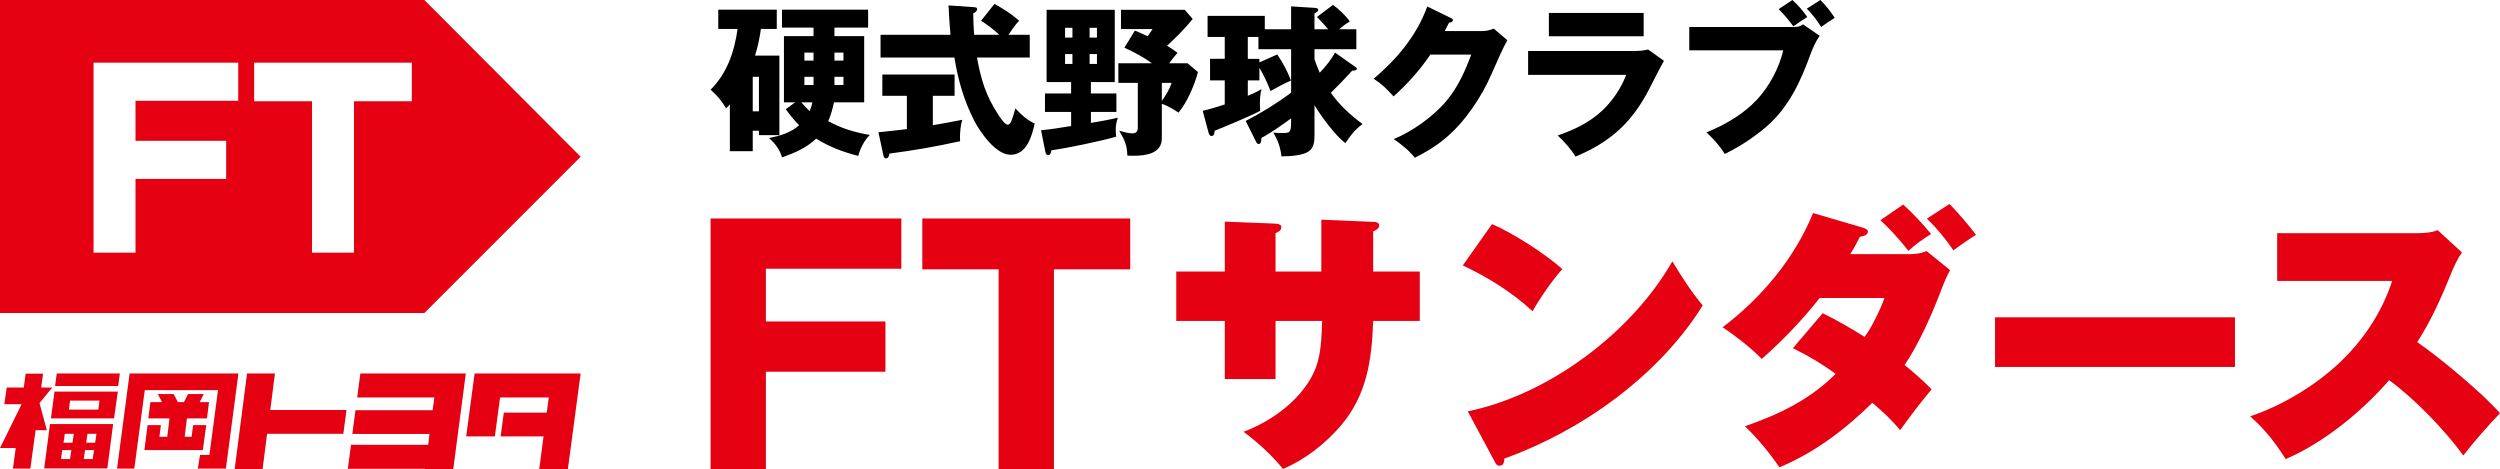 <?xml version="1.0" encoding="UTF-8"?>
<svg id="_レイヤー_1" data-name="レイヤー_1" xmlns="http://www.w3.org/2000/svg" version="1.1" viewBox="0 0 518.4 97.249">
  <!-- Generator: Adobe Illustrator 29.4.0, SVG Export Plug-In . SVG Version: 2.1.0 Build 152)  -->
  <g>
    <g>
      <g>
        <polygon points="24.507 80.044 11.419 80.044 11.768 77.442 24.857 77.442 24.507 80.044" style="fill: #e50012;"/>
        <path d="M11.302,81.209l-.738,5.554h13.089l.777-5.554h-13.127ZM20.39,84.938h-6.098l.233-1.864h6.098l-.233,1.864Z" style="fill: #e50012;"/>
        <path d="M10.37,87.928l-1.204,9.205h13.089l1.204-9.205h-13.089ZM14.526,95.191h-1.864l.233-1.864h1.903l-.272,1.864ZM15.031,91.812h-1.864l.272-1.864h1.864l-.272,1.864ZM19.225,95.191h-1.864l.272-1.864h1.864l-.272,1.864ZM19.73,91.812h-1.864l.272-1.864h1.864l-.272,1.864Z" style="fill: #e50012;"/>
        <polygon points="8.195 83.578 8.195 83.578 10.836 80.355 8.545 80.355 8.933 77.48 5.321 77.48 4.933 80.355 1.398 80.355 .893 83.811 4.466 83.811 4.466 83.85 0 92.899 3.262 92.899 2.68 97.172 6.292 97.172 7.379 89.21 9.71 89.21 8.195 83.578" style="fill: #e50012;"/>
      </g>
      <g>
        <polygon points="42.917 86.763 43.344 83.384 41.402 83.384 42.257 81.714 38.994 81.714 38.14 83.384 36.897 83.384 36.003 81.714 32.741 81.714 33.595 83.384 31.187 83.384 30.76 86.763 35.149 86.763 34.683 90.569 33.052 90.569 33.362 88.161 30.605 88.161 29.945 93.327 42.062 93.327 42.761 88.161 40.043 88.161 39.732 90.569 38.295 90.569 38.761 86.763 42.917 86.763" style="fill: #e50012;"/>
        <polygon points="49.442 77.442 26.876 77.442 24.274 97.172 27.847 97.172 30.022 80.898 45.208 80.898 43.422 94.336 41.48 94.336 41.014 97.172 46.839 97.172 49.442 77.442" style="fill: #e50012;"/>
      </g>
      <polygon points="71.852 85.015 56.044 85.015 57.015 77.442 51.228 77.442 48.665 97.249 54.452 97.249 55.384 89.948 71.191 89.948 71.852 85.015" style="fill: #e50012;"/>
      <polygon points="114.458 77.442 114.458 77.442 104.36 77.442 104.36 77.442 98.417 77.442 96.67 90.491 102.612 90.491 103.699 82.413 113.797 82.413 113.37 85.559 104.476 85.559 103.816 90.491 112.71 90.491 111.817 97.249 117.759 97.249 120.4 77.442 114.458 77.442" style="fill: #e50012;"/>
      <polygon points="90.727 77.442 90.727 77.442 74.726 77.442 74.065 82.413 90.067 82.413 89.717 85.054 73.716 85.054 73.056 89.987 89.057 89.987 88.785 92.239 72.784 92.239 72.123 97.211 88.125 97.211 88.125 97.249 93.99 97.249 96.592 77.442 90.727 77.442" style="fill: #e50012;"/>
    </g>
    <path d="M120.4,32.5L88,0H0v64.9h88l32.4-32.4ZM49.5,20.9h-21.4v8.3h18.8v7.9h-18.8v15.3h-8.7V13h30v7.9h.1ZM85.4,21h-12v31.4h-8.7v-31.4h-12v-8h32.7s0,8,0,8Z" style="fill: #e50012;"/>
  </g>
  <g>
    <g>
      <path d="M273.988,45.556l10.865.457c.457,0,1.144.114,1.144.744,0,.457-.343.8-1.258,1.258v8.291h9.664v10.236h-9.664c-.286,8.178-1.315,15.44-6.805,21.845-3.316,3.773-7.263,6.862-11.894,8.863-2.288-2.858-5.204-5.49-8.178-7.72,5.318-2.001,10.579-5.661,13.61-10.521,2.173-3.545,2.517-6.576,2.688-12.467h-9.664v12.066h-10.521v-12.066h-10.065v-10.236h10.065v-10.35l10.178.4c.973.057,1.544.171,1.544.8s-.686.972-1.201,1.201v7.949h9.493v-10.75Z" style="fill: #e50012;"/>
      <path d="M323.968,55.791c-2.23,2.516-4.517,5.833-6.176,8.749-4.174-3.889-9.321-7.091-14.467-9.493l6.061-8.577c4.289,1.83,10.979,6.119,14.581,9.321ZM346.784,54.19c2.059,3.431,4.003,6.405,6.29,9.149-9.035,14.525-25.104,26.019-41.115,31.737-.058.972-.287,1.486-1.029,1.486-.572,0-.8-.457-1.029-.915l-5.547-10.35c16.756-3.431,33.967-16.298,42.431-31.108Z" style="fill: #e50012;"/>
      <path d="M400.54,80.724c-2.173,2.574-4.347,5.433-6.519,8.463-1.715-2.059-3.66-3.889-5.775-5.662-5.662,5.547-11.895,10.293-19.271,13.382-2.059-3.031-4.517-6.004-7.148-8.52,7.091-2.459,13.438-5.49,18.813-10.866-2.916-2.116-5.604-3.717-8.863-5.317l6.176-7.263c2.974,1.486,5.89,3.145,8.691,4.918,1.315-1.715,3.203-5.49,4.118-8.063h-13.438c-3.66,4.631-7.605,8.749-12.009,12.638-2.059-2.173-5.604-4.918-8.12-6.577,8.005-6.004,14.982-14.352,18.756-23.674l10.351,3.031c.343.114,1.028.343,1.028.801,0,.8-1.028.972-1.658,1.086-.515,1.029-1.373,2.63-2.002,3.602h12.238c1.315,0,2.459-.171,3.603-.628l4.86,3.945c-.744,1.372-1.086,2.172-1.659,3.66-1.944,5.146-4.689,11.437-7.777,16.011,1.944,1.544,3.831,3.26,5.604,5.033ZM394.65,42.411c1.944,1.772,4.118,4.06,5.776,6.118-1.773,1.087-3.203,2.117-4.689,3.488-1.83-2.287-3.66-4.403-5.833-6.347l4.746-3.26ZM404.257,42.296c1.944,2.059,3.774,4.117,5.49,6.405-1.258.743-3.545,2.345-4.689,3.202-1.601-2.345-3.431-4.575-5.49-6.576l4.689-3.031Z" style="fill: #e50012;"/>
      <path d="M463.444,65.799v10.293h-49.749v-10.293h49.749Z" style="fill: #e50012;"/>
      <path d="M518.4,85.699c-2.059,2.059-5.832,6.405-7.605,8.749-3.774-5.204-10.179-11.837-15.383-15.611-5.603,6.461-13.552,12.98-21.444,16.354-2.23-3.488-4.288-6.119-7.376-8.864,6.347-2.116,13.095-6.119,18.013-10.637,5.204-4.746,9.264-10.75,11.436-17.441h-23.845v-9.893h28.992c1.315,0,3.087-.114,4.288-.629l5.033,4.632c-.915,1.257-1.715,2.974-2.459,4.86-1.944,4.804-4.003,9.321-6.805,13.724,4.631,3.203,13.553,10.579,17.155,14.754Z" style="fill: #e50012;"/>
    </g>
    <g>
      <polygon points="187.03 55.718 158.815 55.718 158.815 66.661 183.602 66.661 183.602 77.077 158.815 77.077 158.815 97.249 147.344 97.249 147.344 45.302 186.898 45.302 186.898 55.718 187.03 55.718" style="fill: #e50012;"/>
      <polygon points="234.363 55.85 218.541 55.85 218.541 97.249 207.071 97.249 207.071 55.85 191.249 55.85 191.249 45.302 234.363 45.302 234.363 55.85" style="fill: #e50012;"/>
    </g>
  </g>
  <g>
    <path d="M156.563,11.523h5.049v16.504h-4.236v-.915h-1.287v4.236h-4.745v-9.692c-.203.237-.508.542-.779.814-.847-1.457-1.932-2.779-3.219-3.864,3.423-3.423,4.948-7.896,5.592-12.607h-3.999V2h12.133v3.999h-3.288c-.237,1.762-.677,3.83-1.22,5.524ZM156.088,23.079h1.287v-7.151h-1.287v7.151ZM180.353,27.993c-1.084,1.051-2.033,2.847-2.373,4.338-3.05-.779-6.1-1.898-8.744-3.592-1.965,1.898-4.541,3.016-7.083,3.897-.441-1.627-1.423-2.881-2.678-3.999,2.237-.474,4.541-1.118,6.236-2.677-1.051-1.051-1.898-2.101-2.779-3.321l1.965-1.423h-2.338V7.489h6.134v-1.762h-6.541V2h17.86v3.728h-6.982v1.762h6.168v13.726h-6.27c-.271,1.355-.644,2.677-1.186,3.897,2.813,1.559,5.456,2.305,8.608,2.881ZM168.458,21.215h-2.304c.576.677,1.084,1.22,1.728,1.83.271-.61.441-1.186.576-1.83ZM168.695,10.913h-1.898v1.66h1.898v-1.66ZM166.797,15.928v1.695h1.898v-1.695h-1.898ZM174.897,12.573v-1.66h-1.864v1.66h1.864ZM173.033,17.622h1.864v-1.695h-1.864v1.695Z"/>
    <path d="M193.436,25.96c2.034-.339,4.067-.712,6.1-1.119-.339,1.017-.474,2.542-.474,3.626,0,.271,0,.542.034.814-5.422,1.186-9.218,1.83-14.674,2.575-.068.407-.169.983-.712.983-.373,0-.474-.407-.542-.678l-1.017-4.744c1.525-.136,5.083-.542,5.897-.644v-6.913h-5.084v-4.406h14.979v4.406h-4.507v6.1ZM203.433,4.304l2.779-3.491c1.864,1.017,3.525,2.067,5.117,3.491-.712.712-1.287,1.525-2.203,2.915h4.406v4.711h-10.947c.847,4.609,1.83,7.896,4.406,11.827.305.509,1.39,2.102,1.966,2.102.61,0,.881-.881,1.593-3.389,1.254,1.355,2.305,2.338,3.999,3.152-.576,2.609-1.661,6.473-4.982,6.473-3.084,0-6.27-4.609-7.558-7.083-2.101-4.101-3.389-8.541-4.101-13.082h-15.318v-4.711h14.505c-.169-1.898-.339-4.202-.407-6.1l5.355.373c.339.034.576.101.576.407s-.237.576-.814.881c.034,1.491.068,2.982.204,4.439h5.219c-1.186-1.084-2.44-2.067-3.796-2.915Z"/>
    <path d="M231.496,19.385v3.829h-5.287v2.271c1.863-.305,3.728-.644,5.591-1.084-.304.881-.44,1.627-.44,2.575,0,.441.034.881.101,1.355-2.914.881-10.37,2.407-13.454,2.847-.068.373-.169.983-.678.983-.271,0-.474-.237-.542-.576l-.915-4.575c2.067-.203,4.203-.542,6.236-.881v-2.915h-5.422v-3.829h5.422v-2.373h-5.084V2.033h14.132v14.979h-4.948v2.373h5.287ZM222.38,5.761h-1.526v2.033h1.526v-2.033ZM220.854,11.218v2.033h1.526v-2.033h-1.526ZM227.462,5.761h-1.525v2.033h1.525v-2.033ZM225.938,11.218v2.033h1.525v-2.033h-1.525ZM244.171,10.946c-.61.712-1.186,1.423-1.729,2.169h3.796l2.169,1.83c-.712,2.711-2.237,6.27-4.033,8.404-1.084-.712-2.203-1.39-3.456-1.83v7.184c0,3.152-3.355,3.593-5.795,3.593-.44,0-.881,0-1.356-.034-.067-2.237-.576-3.253-1.695-5.151.949.271,2.033.542,2.678.542.847,0,1.186-.373,1.186-1.22v-9.252h-4.032v-4.067h6.947c-1.762-1.288-3.728-2.338-5.694-3.22l2.169-3.558c.881.372,1.796.779,2.643,1.186.407-.542.678-.949,1.017-1.491h-6.541v-3.999h13.217l1.661,1.898c-1.627,1.999-3.458,3.829-5.321,5.558.779.474,1.423.915,2.169,1.457ZM242.951,17.182h-2.033v3.728c.881-1.22,1.559-2.305,2.033-3.728Z"/>
    <path d="M273.08,3.524l3.322-2.508c1.016.678,2.846,2.406,3.491,3.423-.847.509-1.457.983-2.203,1.627h3.558v4.134h-8.676v2.067c.306.949.678,1.898,1.084,2.813,1.187-1.22,2.339-2.677,3.186-4.168l4.271,3.016c.203.135.237.169.237.339,0,.305-.34.373-.95.373-1.456,1.593-2.914,3.118-4.439,4.609,1.763,2.508,4.135,4.677,6.575,6.473-1.695,1.287-2.373,2.203-3.559,3.965-2.067-1.559-5.049-5.592-6.405-7.863v6.27c0,1.254-.135,2.644-1.287,3.355-1.22.745-3.389.949-5.558.982-.237-1.932-.712-3.253-1.695-4.947.577.067,1.084.101,1.66.101,1.83,0,2.034-.034,2.034-2.508v-.542c-1.559,1.152-3.999,2.914-6.168,4.067,0,.746-.101,1.254-.576,1.254-.271,0-.407-.237-.509-.441l-2.169-4.338c3.288-1.694,6.438-3.626,9.422-5.863v-9.015h-6.778v-2.541h-2.203v4.541h2.406v.746l3.695-1.661c1.219,1.83,2.066,3.355,2.846,5.422-1.322.576-2.949,1.424-4.236,2.169-.644-1.66-1.389-3.287-2.305-4.812v2.61h-2.406v3.186c.983-.407,1.932-.813,2.847-1.39-.306,1.017-.34,2.27-.34,3.321,0,.339.034.847.068,1.186-1.22.712-7.897,3.558-9.456,4.135-.033.61-.169,1.084-.61,1.084-.406,0-.542-.305-.643-.678l-1.22-4.541c1.728-.407,3.016-.813,4.575-1.322v-4.982h-3.05v-4.474h3.05v-4.541h-3.559V3.287h11.862v2.779h5.457V1.322l4.845.305c.373.034.78.068.78.44,0,.305-.509.576-.78.712v3.287h2.847c-.746-.881-1.526-1.728-2.339-2.542Z"/>
    <path d="M307.344,6.439c.949,0,1.525-.169,2.406-.509l2.812,2.406c-.677,1.152-2.169,4.44-3.253,6.948-2.101,4.88-5.591,10.032-9.523,13.319-1.965,1.66-3.965,2.881-6.404,4.101-1.22-1.525-2.779-2.745-4.372-3.864,3.931-1.627,8.303-4.744,11.014-8.032,2.305-2.778,3.796-6.1,5.049-9.489h-8.472c-2.169,3.219-4.745,6.066-7.626,8.676-1.525-1.661-2.473-2.61-4.135-3.66,4.812-4.067,8.947-8.981,11.116-14.98l4.881,2.373c.304.136.44.271.44.441,0,.407-.543.508-.813.542-.271.576-.678,1.355-.881,1.728h7.761Z"/>
    <path d="M338.83,10.573c.983,0,1.965-.068,2.915-.305l3.287,2.339c-1.118,2.067-1.898,3.558-2.948,5.66-3.762,7.388-8.404,11.285-15.387,14.2-.88-1.491-2.406-3.186-3.694-4.372,3.423-1.186,6.575-2.677,9.219-5.151,2.169-2.033,3.931-4.643,4.981-7.422h-20.334v-4.948h21.961ZM340.829,2.677v4.847h-19.656V2.677h19.656Z"/>
    <path d="M372.179,5.592c.61,0,1.254-.169,1.695-.542l3.456,2.373c-.847,1.186-1.423,2.508-1.999,4.067-1.729,4.744-4.202,10.608-9.015,14.742-2.643,2.271-5.558,4.169-8.676,5.694-1.017-1.661-2.339-3.152-3.796-4.474,3.796-1.525,7.626-3.761,10.439-6.744,2.609-2.813,4.609-6.541,5.49-10.268h-19.486v-4.847h21.893ZM371.67,0c1.017.881,2.339,2.406,3.085,3.524-.916.576-1.966,1.288-2.881,1.932-.949-1.254-1.932-2.474-3.05-3.558l2.846-1.898ZM377.466,0c.983.915,2.237,2.542,2.983,3.694-.916.576-1.932,1.254-2.813,1.898-.881-1.423-1.83-2.61-2.982-3.796l2.812-1.796Z"/>
  </g>
</svg>